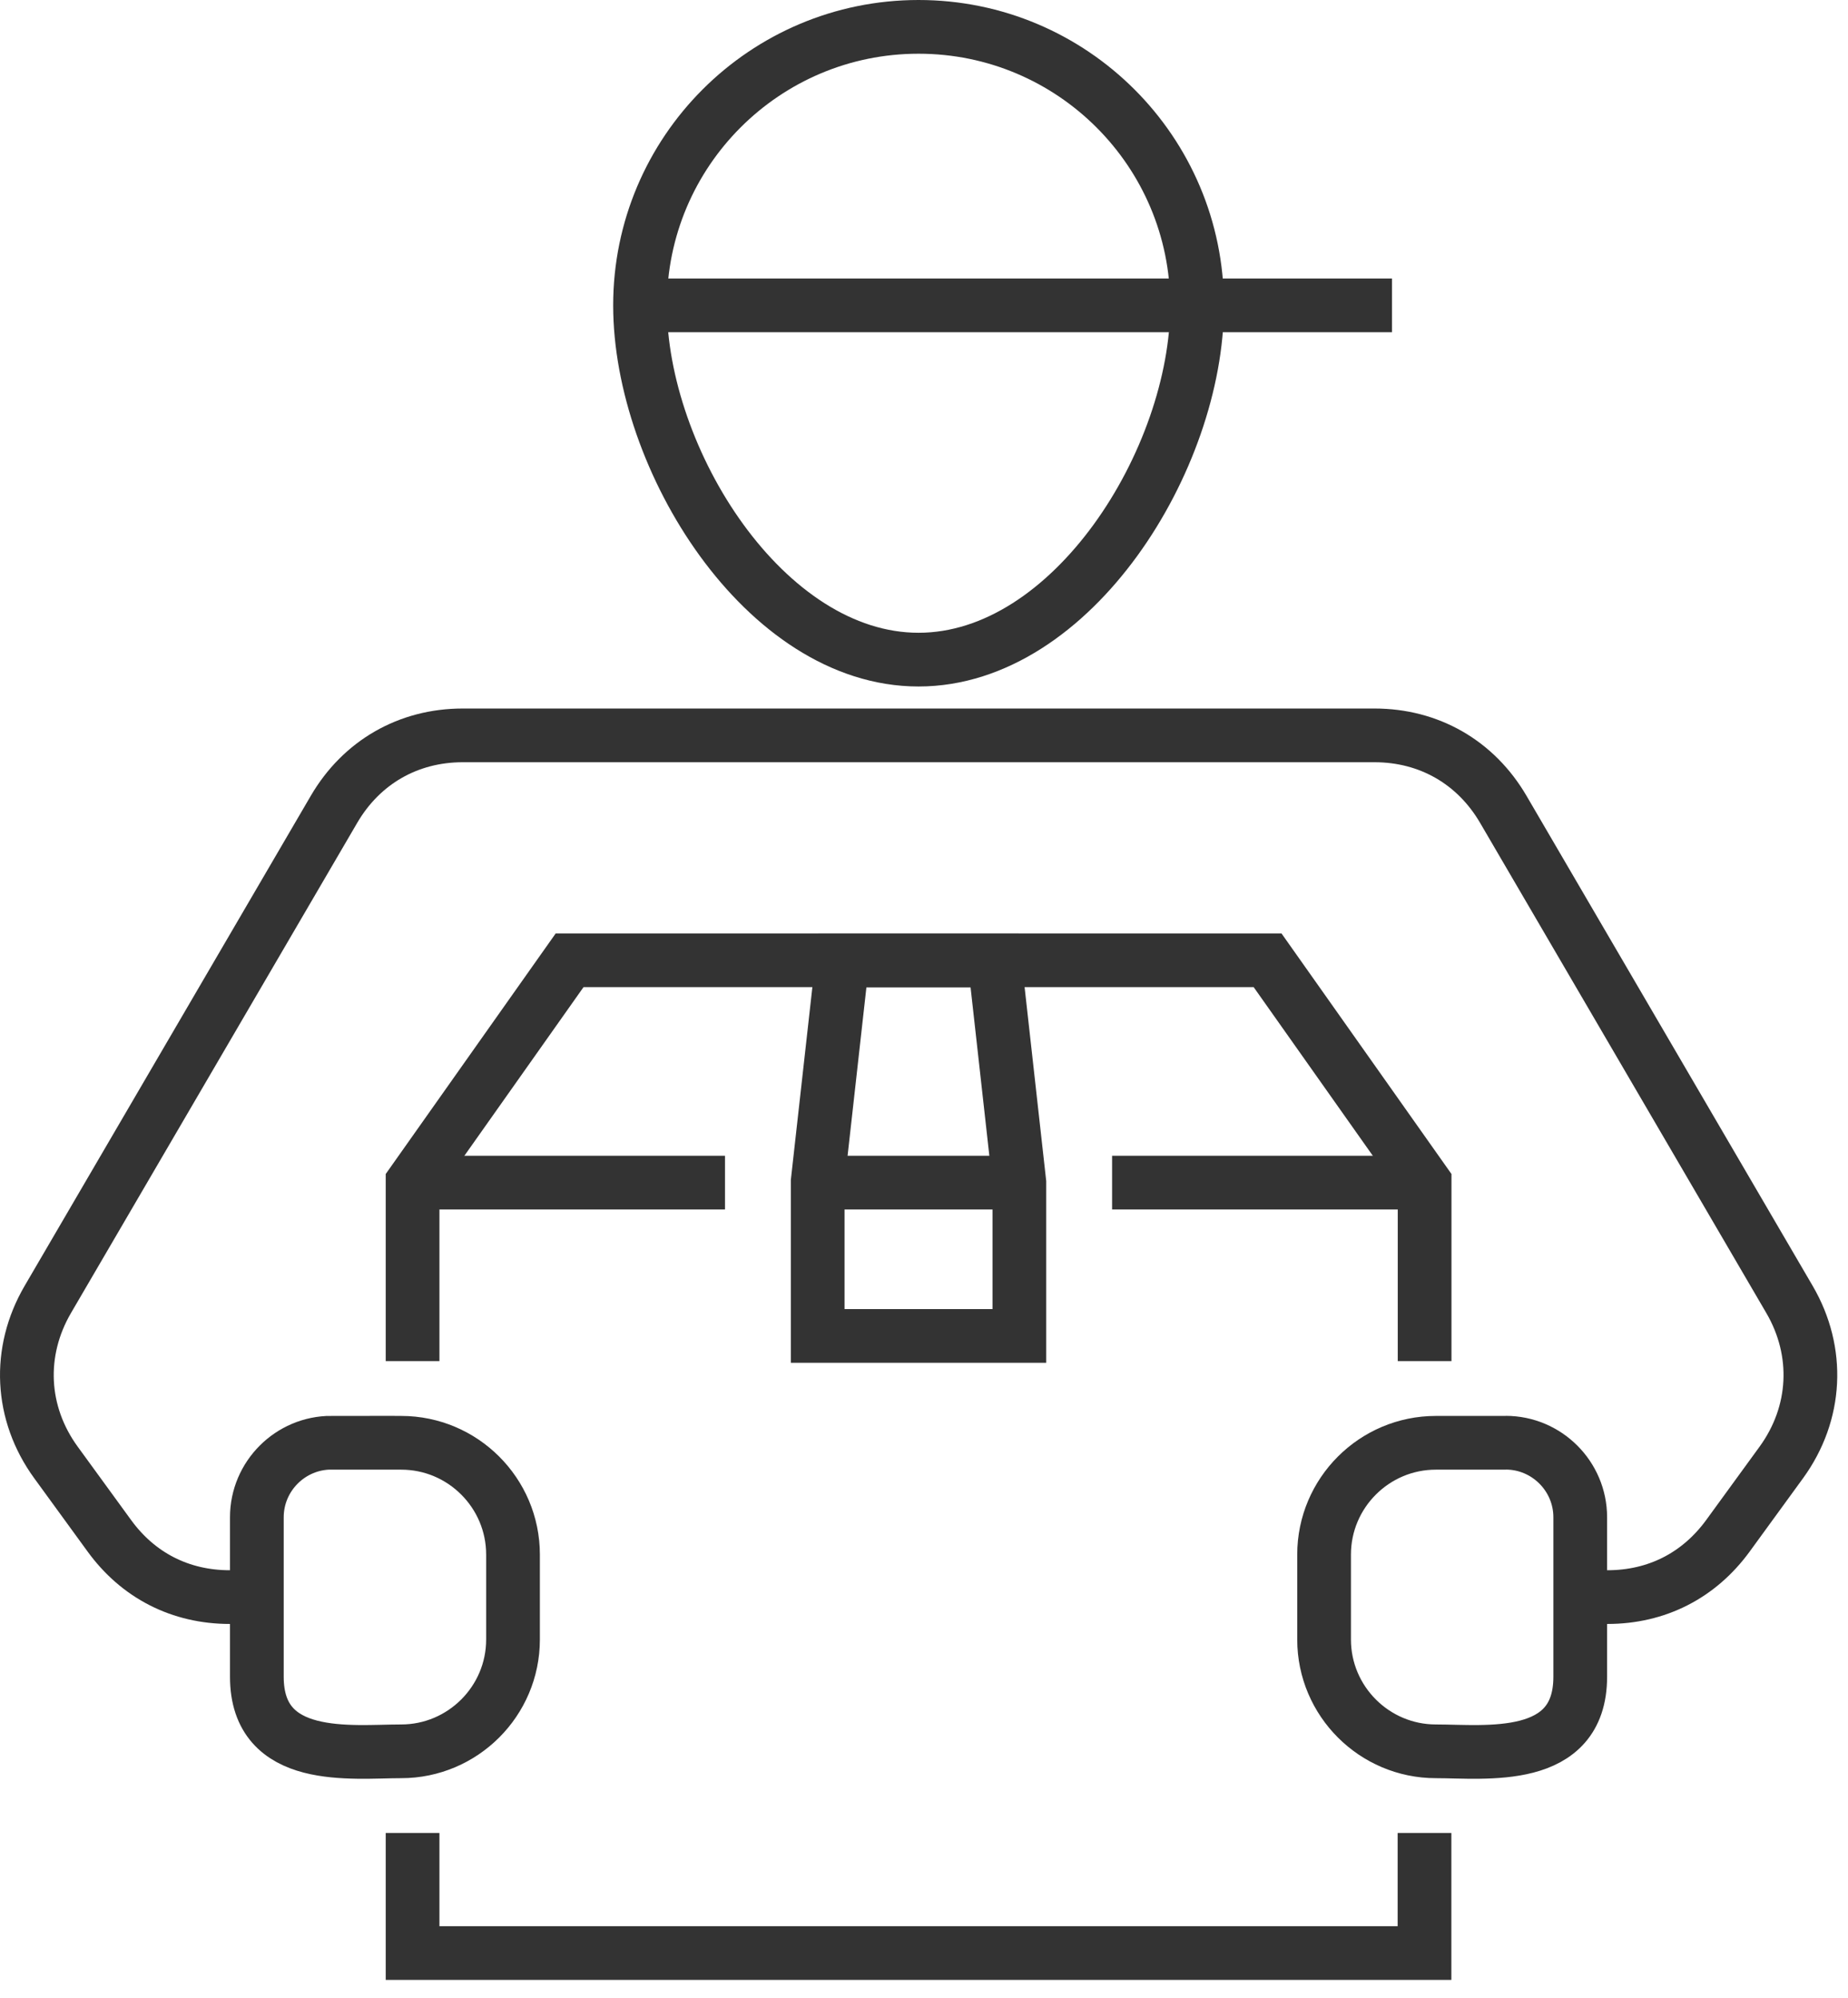 <svg width="86" height="93" viewBox="0 0 86 93" fill="none" xmlns="http://www.w3.org/2000/svg">
<path d="M11.944 74.326H10.693C8.4 74.326 6.43 73.322 5.085 71.468L2.601 68.055C0.944 65.776 0.804 62.91 2.223 60.477L15.544 37.664C16.823 35.474 18.999 34.223 21.534 34.223H63.967C66.502 34.223 68.678 35.474 69.958 37.664L83.279 60.477C84.698 62.91 84.553 65.776 82.9 68.055L80.416 71.468C79.067 73.322 77.097 74.326 74.804 74.326H73.544" stroke="#333333" stroke-width="2.5" stroke-miterlimit="2.61"/>
<path d="M19.2 63.344V55.033L26.507 44.691H58.99L66.297 55.033V63.344M66.292 85.303V90.892H19.2V85.303" stroke="#333333" stroke-width="2.5" stroke-miterlimit="2.61"/>
<path d="M19.2 55.037H33.739M38.054 55.037H47.438M51.753 55.037H66.292" stroke="#333333" stroke-width="2.5" stroke-miterlimit="2.61"/>
<path fill-rule="evenodd" clip-rule="evenodd" d="M39.202 44.695H46.285L47.438 55.037V62.172H38.053V54.981L39.202 44.695Z" stroke="#333333" stroke-width="2.5" stroke-miterlimit="2.61"/>
<path fill-rule="evenodd" clip-rule="evenodd" d="M15.418 67.145H18.672C21.539 67.145 23.874 69.48 23.874 72.347V76.301C23.874 79.168 21.534 81.503 18.672 81.503C16.366 81.503 11.953 82.077 11.953 78.034V70.61C11.953 68.7 13.513 67.141 15.422 67.141L15.418 67.145Z" stroke="#333333" stroke-width="2.5" stroke-miterlimit="2.61"/>
<path fill-rule="evenodd" clip-rule="evenodd" d="M70.074 67.145H66.82C63.953 67.145 61.619 69.48 61.619 72.347V76.301C61.619 79.168 63.958 81.503 66.82 81.503C69.127 81.503 73.539 82.077 73.539 78.034V70.61C73.539 68.7 71.979 67.141 70.07 67.141L70.074 67.145Z" stroke="#333333" stroke-width="2.5" stroke-miterlimit="2.61"/>
<path fill-rule="evenodd" clip-rule="evenodd" d="M42.746 1.25C49.904 1.25 55.708 7.054 55.708 14.211C55.708 21.369 49.904 30.698 42.746 30.698C35.588 30.698 29.785 21.369 29.785 14.211C29.785 7.054 35.588 1.25 42.746 1.25Z" stroke="#333333" stroke-width="2.5" stroke-miterlimit="2.61"/>
<path d="M29.785 14.211H64.78" stroke="#333333" stroke-width="2.5" stroke-miterlimit="2.61"/>
</svg>
